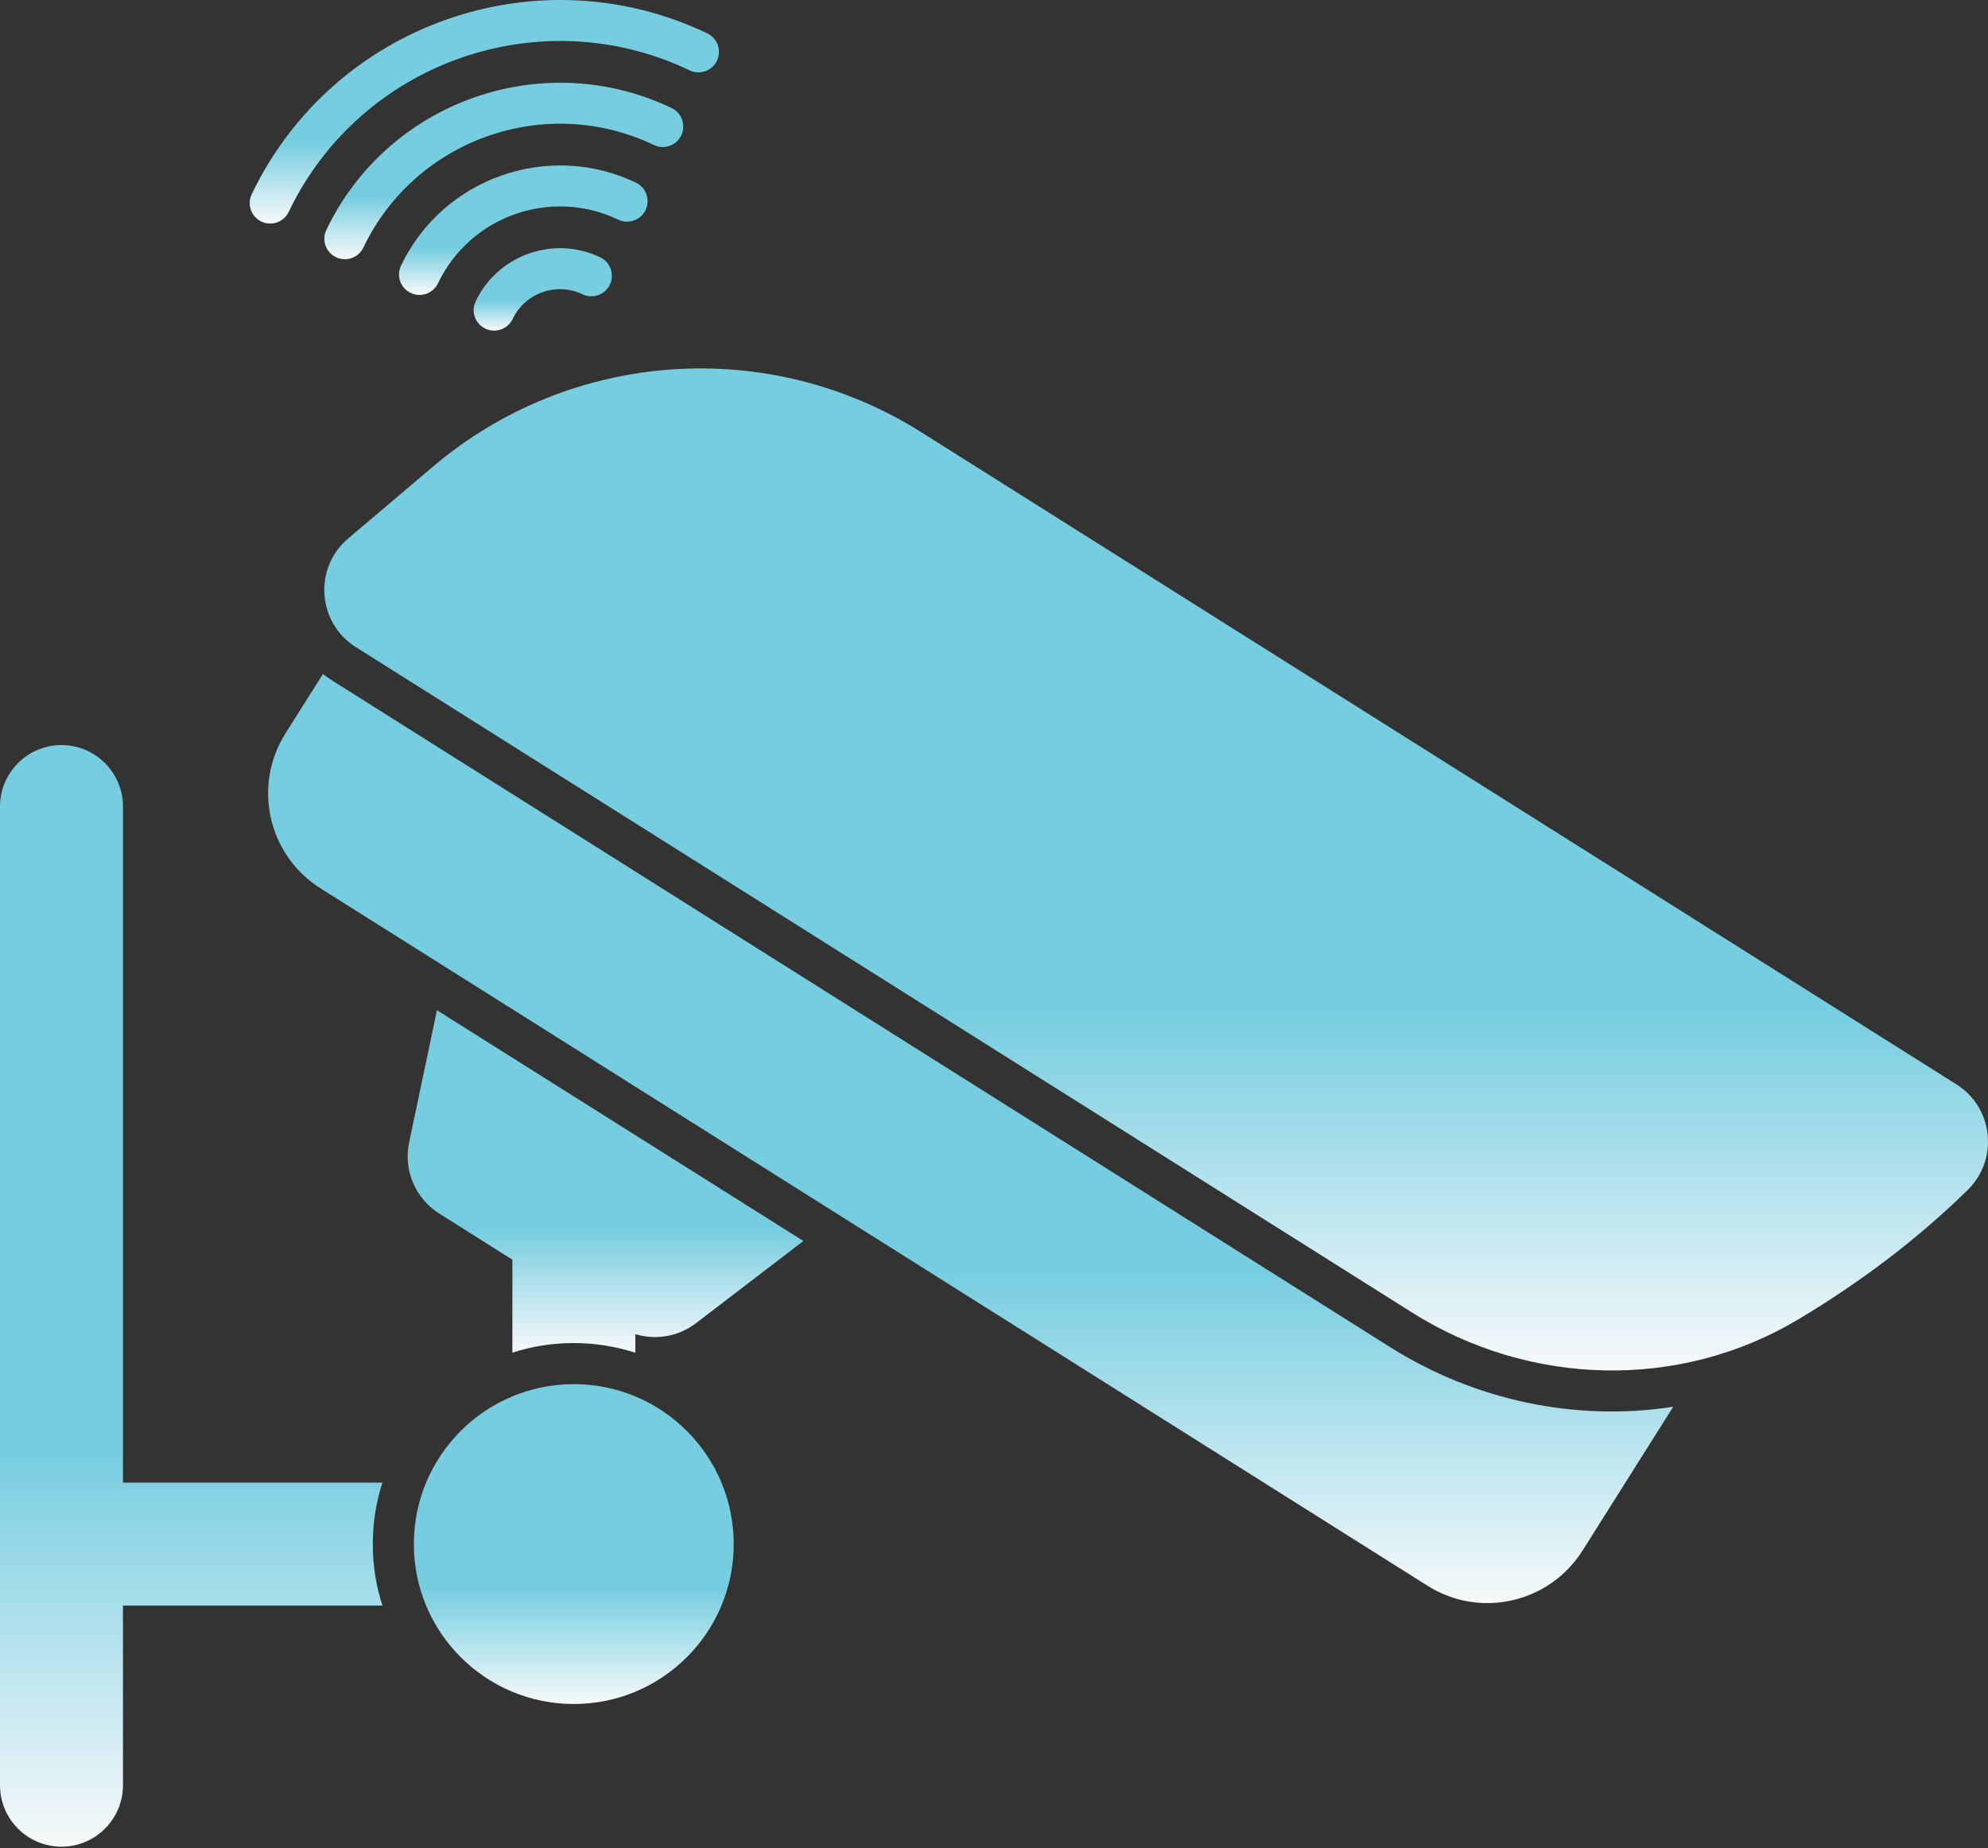 <?xml version="1.0" encoding="UTF-8"?> <svg xmlns="http://www.w3.org/2000/svg" width="512" height="476" viewBox="0 0 512 476" fill="none"><rect x="0" y="0" width="512" height="476" fill="#333333" stroke="none"/><path d="M31.67 381.852V207.731C31.67 198.986 24.582 191.896 15.835 191.896C7.088 191.896 0 198.986 0 207.731V459.78C0 468.525 7.088 475.615 15.835 475.615C24.582 475.615 31.67 468.525 31.67 459.78V413.522H98.494C96.858 408.507 96.013 403.229 96.013 397.687C96.013 392.145 96.857 386.866 98.494 381.852H31.67Z" fill="url(#paint0_linear_586_56)"></path><path d="M105.356 294.284C103.878 301.41 106.992 308.694 113.115 312.547L131.959 324.429V348.387C136.921 346.751 142.252 345.906 147.794 345.906C153.336 345.906 158.615 346.803 163.629 348.387V343.616C168.885 345.198 174.711 344.254 179.253 340.786L206.911 319.62L112.534 260.186L105.356 294.284Z" fill="url(#paint1_linear_586_56)"></path><path d="M358.03 346.962L86.036 175.574C85.033 174.941 84.083 174.307 83.186 173.568L73.527 188.875C64.976 202.388 69.041 220.334 82.606 228.832L367.637 408.402C381.15 416.953 399.043 412.888 407.594 399.323L430.925 362.322C405.629 366.194 379.82 360.665 358.03 346.962Z" fill="url(#paint2_linear_586_56)"></path><path d="M503.865 279.273L237.214 111.283C197.884 86.506 147.031 90.089 111.564 120.136L89.674 138.682C80.705 146.28 81.7 160.403 91.646 166.669L363.675 338.047C393.929 357.107 432.509 358.147 463.19 339.783C479.644 329.934 494.161 318.833 506.759 306.49C514.803 298.608 513.394 285.275 503.865 279.273Z" fill="url(#paint3_linear_586_56)"></path><path d="M147.775 438.867C170.523 438.867 188.964 420.426 188.964 397.678C188.964 374.93 170.523 356.489 147.775 356.489C125.027 356.489 106.586 374.93 106.586 397.678C106.586 420.426 125.027 438.867 147.775 438.867Z" fill="url(#paint4_linear_586_56)"></path><path d="M67.311 57.059C69.954 58.316 73.098 57.193 74.352 54.574C92.77 16.053 139.1 -0.292 177.61 18.12C180.249 19.373 183.394 18.264 184.651 15.633C185.909 13.004 184.795 9.852 182.166 8.594C138.393 -12.318 85.759 6.251 64.826 50.017C63.569 52.649 64.682 55.801 67.311 57.059Z" fill="url(#paint5_linear_586_56)"></path><path d="M175.455 34.86C176.713 32.231 175.599 29.079 172.97 27.821C139.805 11.974 99.913 26.048 84.053 59.208C82.795 61.839 83.909 64.992 86.538 66.249C89.175 67.503 92.322 66.39 93.579 63.762C106.924 35.852 140.507 23.997 168.414 37.347C171.058 38.608 174.192 37.492 175.455 34.86Z" fill="url(#paint6_linear_586_56)"></path><path d="M166.264 54.084C167.522 51.455 166.408 48.303 163.779 47.045C141.217 36.259 114.073 45.841 103.279 68.401C102.021 71.032 103.135 74.185 105.764 75.442C108.407 76.699 111.551 75.576 112.805 72.957C121.078 55.643 141.918 48.284 159.223 56.57C161.867 57.821 165.006 56.716 166.264 54.084Z" fill="url(#paint7_linear_586_56)"></path><path d="M122.506 77.595C121.248 80.226 122.362 83.376 124.991 84.634C127.615 85.891 130.773 84.783 132.032 82.152C135.243 75.436 143.321 72.582 150.027 75.796C152.661 77.049 155.805 75.94 157.068 73.311C158.326 70.68 157.212 67.527 154.583 66.27C142.62 60.556 128.233 65.633 122.506 77.595Z" fill="url(#paint8_linear_586_56)"></path><defs><linearGradient id="paint0_linear_586_56" x1="49.247" y1="191.896" x2="49.247" y2="475.615" gradientUnits="userSpaceOnUse"><stop offset="0.64" stop-color="#76CDE0"></stop><stop offset="1" stop-color="#F7F9FA"></stop></linearGradient><linearGradient id="paint1_linear_586_56" x1="155.952" y1="260.186" x2="155.952" y2="348.387" gradientUnits="userSpaceOnUse"><stop offset="0.64" stop-color="#76CDE0"></stop><stop offset="1" stop-color="#F7F9FA"></stop></linearGradient><linearGradient id="paint2_linear_586_56" x1="249.988" y1="173.568" x2="249.988" y2="412.878" gradientUnits="userSpaceOnUse"><stop offset="0.64" stop-color="#76CDE0"></stop><stop offset="1" stop-color="#F7F9FA"></stop></linearGradient><linearGradient id="paint3_linear_586_56" x1="297.762" y1="94.886" x2="297.762" y2="352.968" gradientUnits="userSpaceOnUse"><stop offset="0.64" stop-color="#76CDE0"></stop><stop offset="1" stop-color="#F7F9FA"></stop></linearGradient><linearGradient id="paint4_linear_586_56" x1="147.775" y1="356.489" x2="147.775" y2="438.867" gradientUnits="userSpaceOnUse"><stop offset="0.64" stop-color="#76CDE0"></stop><stop offset="1" stop-color="#F7F9FA"></stop></linearGradient><linearGradient id="paint5_linear_586_56" x1="124.739" y1="0" x2="124.739" y2="57.574" gradientUnits="userSpaceOnUse"><stop offset="0.64" stop-color="#76CDE0"></stop><stop offset="1" stop-color="#F7F9FA"></stop></linearGradient><linearGradient id="paint6_linear_586_56" x1="129.754" y1="21.309" x2="129.754" y2="66.764" gradientUnits="userSpaceOnUse"><stop offset="0.64" stop-color="#76CDE0"></stop><stop offset="1" stop-color="#F7F9FA"></stop></linearGradient><linearGradient id="paint7_linear_586_56" x1="134.772" y1="42.613" x2="134.772" y2="75.957" gradientUnits="userSpaceOnUse"><stop offset="0.64" stop-color="#76CDE0"></stop><stop offset="1" stop-color="#F7F9FA"></stop></linearGradient><linearGradient id="paint8_linear_586_56" x1="139.787" y1="63.922" x2="139.787" y2="85.152" gradientUnits="userSpaceOnUse"><stop offset="0.64" stop-color="#76CDE0"></stop><stop offset="1" stop-color="#F7F9FA"></stop></linearGradient></defs></svg> 
